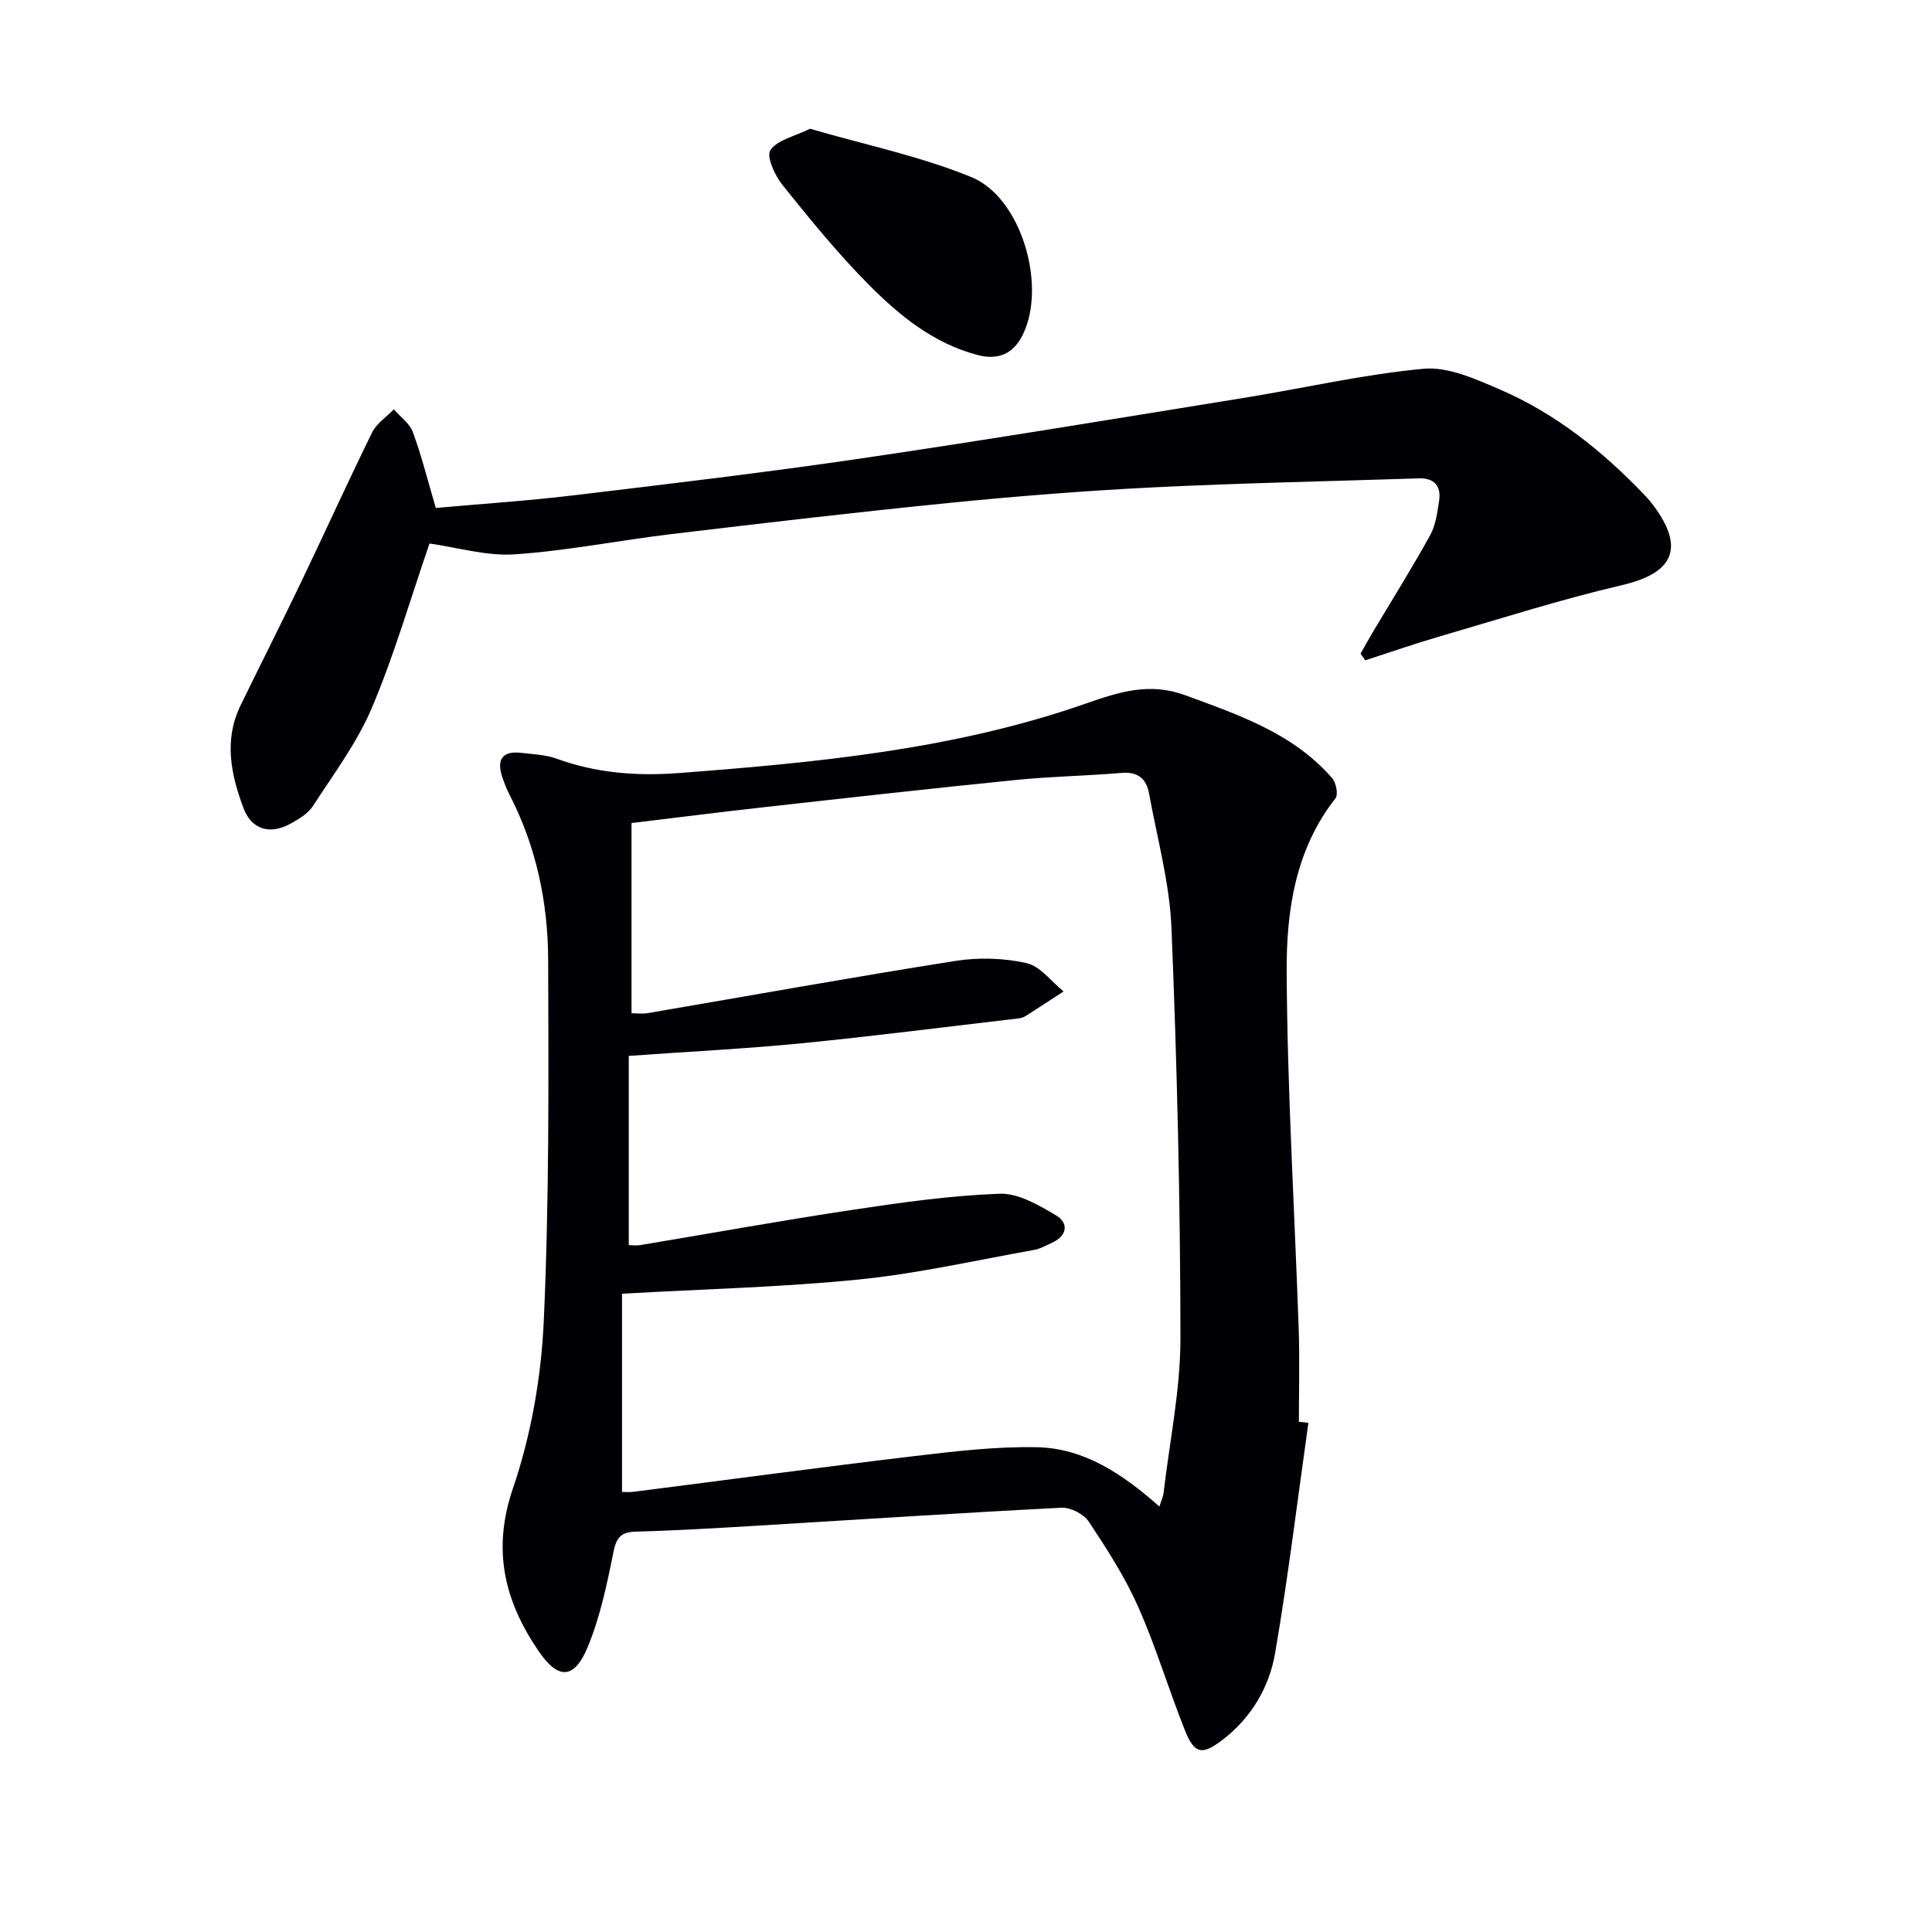 <svg enable-background="new 0 0 400 400" viewBox="0 0 400 400" xmlns="http://www.w3.org/2000/svg"><g fill="#010105"><path d="m270.89 294.58c-2.25 15.9-4.17 31.85-6.89 47.67-1.22 7.1-4.94 13.41-10.88 17.96-4.24 3.25-5.82 2.96-7.79-1.96-3.39-8.47-5.99-17.26-9.68-25.58-2.74-6.18-6.47-11.97-10.23-17.63-1.04-1.57-3.77-2.98-5.65-2.88-20.92 1.06-41.82 2.45-62.73 3.7-8.47.51-16.94 1.02-25.42 1.25-3.18.09-4.03 1.31-4.64 4.34-1.32 6.62-2.74 13.35-5.3 19.55-2.78 6.74-6.12 6.79-10.16.86-7.06-10.36-9.69-20.9-5.32-33.71 3.75-11.01 5.85-22.97 6.38-34.61 1.13-24.93 1-49.92.91-74.89-.05-11.86-2.48-23.41-8-34.12-.6-1.17-1.09-2.42-1.51-3.67-1.19-3.61.02-5.45 3.94-4.99 2.46.29 5.04.38 7.33 1.21 8.28 3 16.65 3.64 25.46 2.96 28.53-2.18 56.98-4.88 84.17-14.4 6.96-2.44 13.19-4.39 20.51-1.7 11.13 4.1 22.34 7.87 30.43 17.18.81.94 1.28 3.39.68 4.16-8.32 10.58-10.17 23.27-10.11 35.83.13 24.76 1.65 49.52 2.5 74.28.21 6.32.03 12.65.03 18.98.66.07 1.31.14 1.97.21zm-30.85 17.33c.41-1.28.77-2.02.86-2.78 1.25-10.71 3.51-21.43 3.5-32.15-.03-28.28-.7-56.56-1.86-84.82-.38-9.35-2.96-18.63-4.65-27.91-.54-2.98-2.28-4.51-5.63-4.23-7.29.61-14.62.73-21.9 1.46-17.34 1.74-34.67 3.68-51.99 5.62-9.19 1.02-18.36 2.19-27.62 3.3v39.39c1.32 0 2.33.14 3.28-.02 21.25-3.63 42.47-7.46 63.77-10.82 4.8-.76 10-.61 14.73.45 2.85.64 5.14 3.83 7.67 5.87-2.61 1.7-5.21 3.41-7.84 5.08-.41.26-.92.44-1.41.49-14.99 1.75-29.97 3.68-44.99 5.16-11.56 1.14-23.17 1.71-35.78 2.61v39.18c.49 0 1.5.14 2.46-.02 14.57-2.42 29.1-5.07 43.7-7.26 10.14-1.53 20.35-2.98 30.58-3.36 3.88-.15 8.14 2.34 11.72 4.48 2.7 1.61 2.32 4.23-.87 5.69-1.21.55-2.42 1.24-3.7 1.47-12.08 2.15-24.1 4.9-36.28 6.12-15.98 1.6-32.08 1.98-49.01 2.94v41.03c.46 0 1.44.11 2.39-.02 19.43-2.47 38.84-5.1 58.29-7.41 8.37-.99 16.83-1.99 25.22-1.82 9.83.2 17.8 5.59 25.36 12.28z"/><path d="m88.92 112.53c-3.97 11.53-7.28 23.05-11.92 34-3.06 7.22-7.91 13.71-12.22 20.36-1.02 1.58-2.95 2.71-4.67 3.66-4.18 2.31-8.02 1.24-9.69-3.22-2.6-6.93-4.12-14.09-.62-21.27 4.14-8.51 8.42-16.95 12.51-25.48 4.95-10.32 9.67-20.75 14.72-31.02.93-1.89 2.97-3.22 4.51-4.81 1.35 1.56 3.28 2.91 3.94 4.72 1.82 4.95 3.1 10.1 4.75 15.7 9.49-.86 19.09-1.48 28.63-2.63 19.95-2.39 39.92-4.75 59.8-7.68 26.29-3.87 52.51-8.22 78.74-12.46 12.45-2.01 24.81-4.89 37.33-6.05 5.05-.47 10.66 2.08 15.61 4.2 11.78 5.05 21.63 12.97 30.42 22.23.57.6 1.11 1.25 1.6 1.92 6.53 8.79 4.08 13.97-6.52 16.44-12.73 2.97-25.22 6.97-37.79 10.63-5.17 1.51-10.26 3.28-15.39 4.94-.32-.46-.65-.91-.97-1.37.82-1.45 1.62-2.92 2.47-4.35 4-6.71 8.15-13.33 11.93-20.16 1.15-2.09 1.49-4.7 1.86-7.13.46-3.07-.98-4.77-4.22-4.66-18.29.6-36.6.96-54.88 1.86-14.11.7-28.21 1.82-42.26 3.22-19.17 1.91-38.31 4.16-57.44 6.44-10.88 1.3-21.68 3.47-32.58 4.21-5.82.4-11.79-1.42-17.65-2.24z"/><path d="m167.72 26.66c11.32 3.3 22.75 5.66 33.38 10 10.38 4.24 15.66 22.52 10.65 32.66-1.93 3.9-5.04 5.35-9.48 4.15-9.02-2.42-16.01-8.1-22.31-14.44-6.42-6.45-12.2-13.56-17.91-20.67-1.6-1.99-3.43-5.93-2.55-7.26 1.39-2.13 4.97-2.84 8.22-4.44z"/></g></svg>